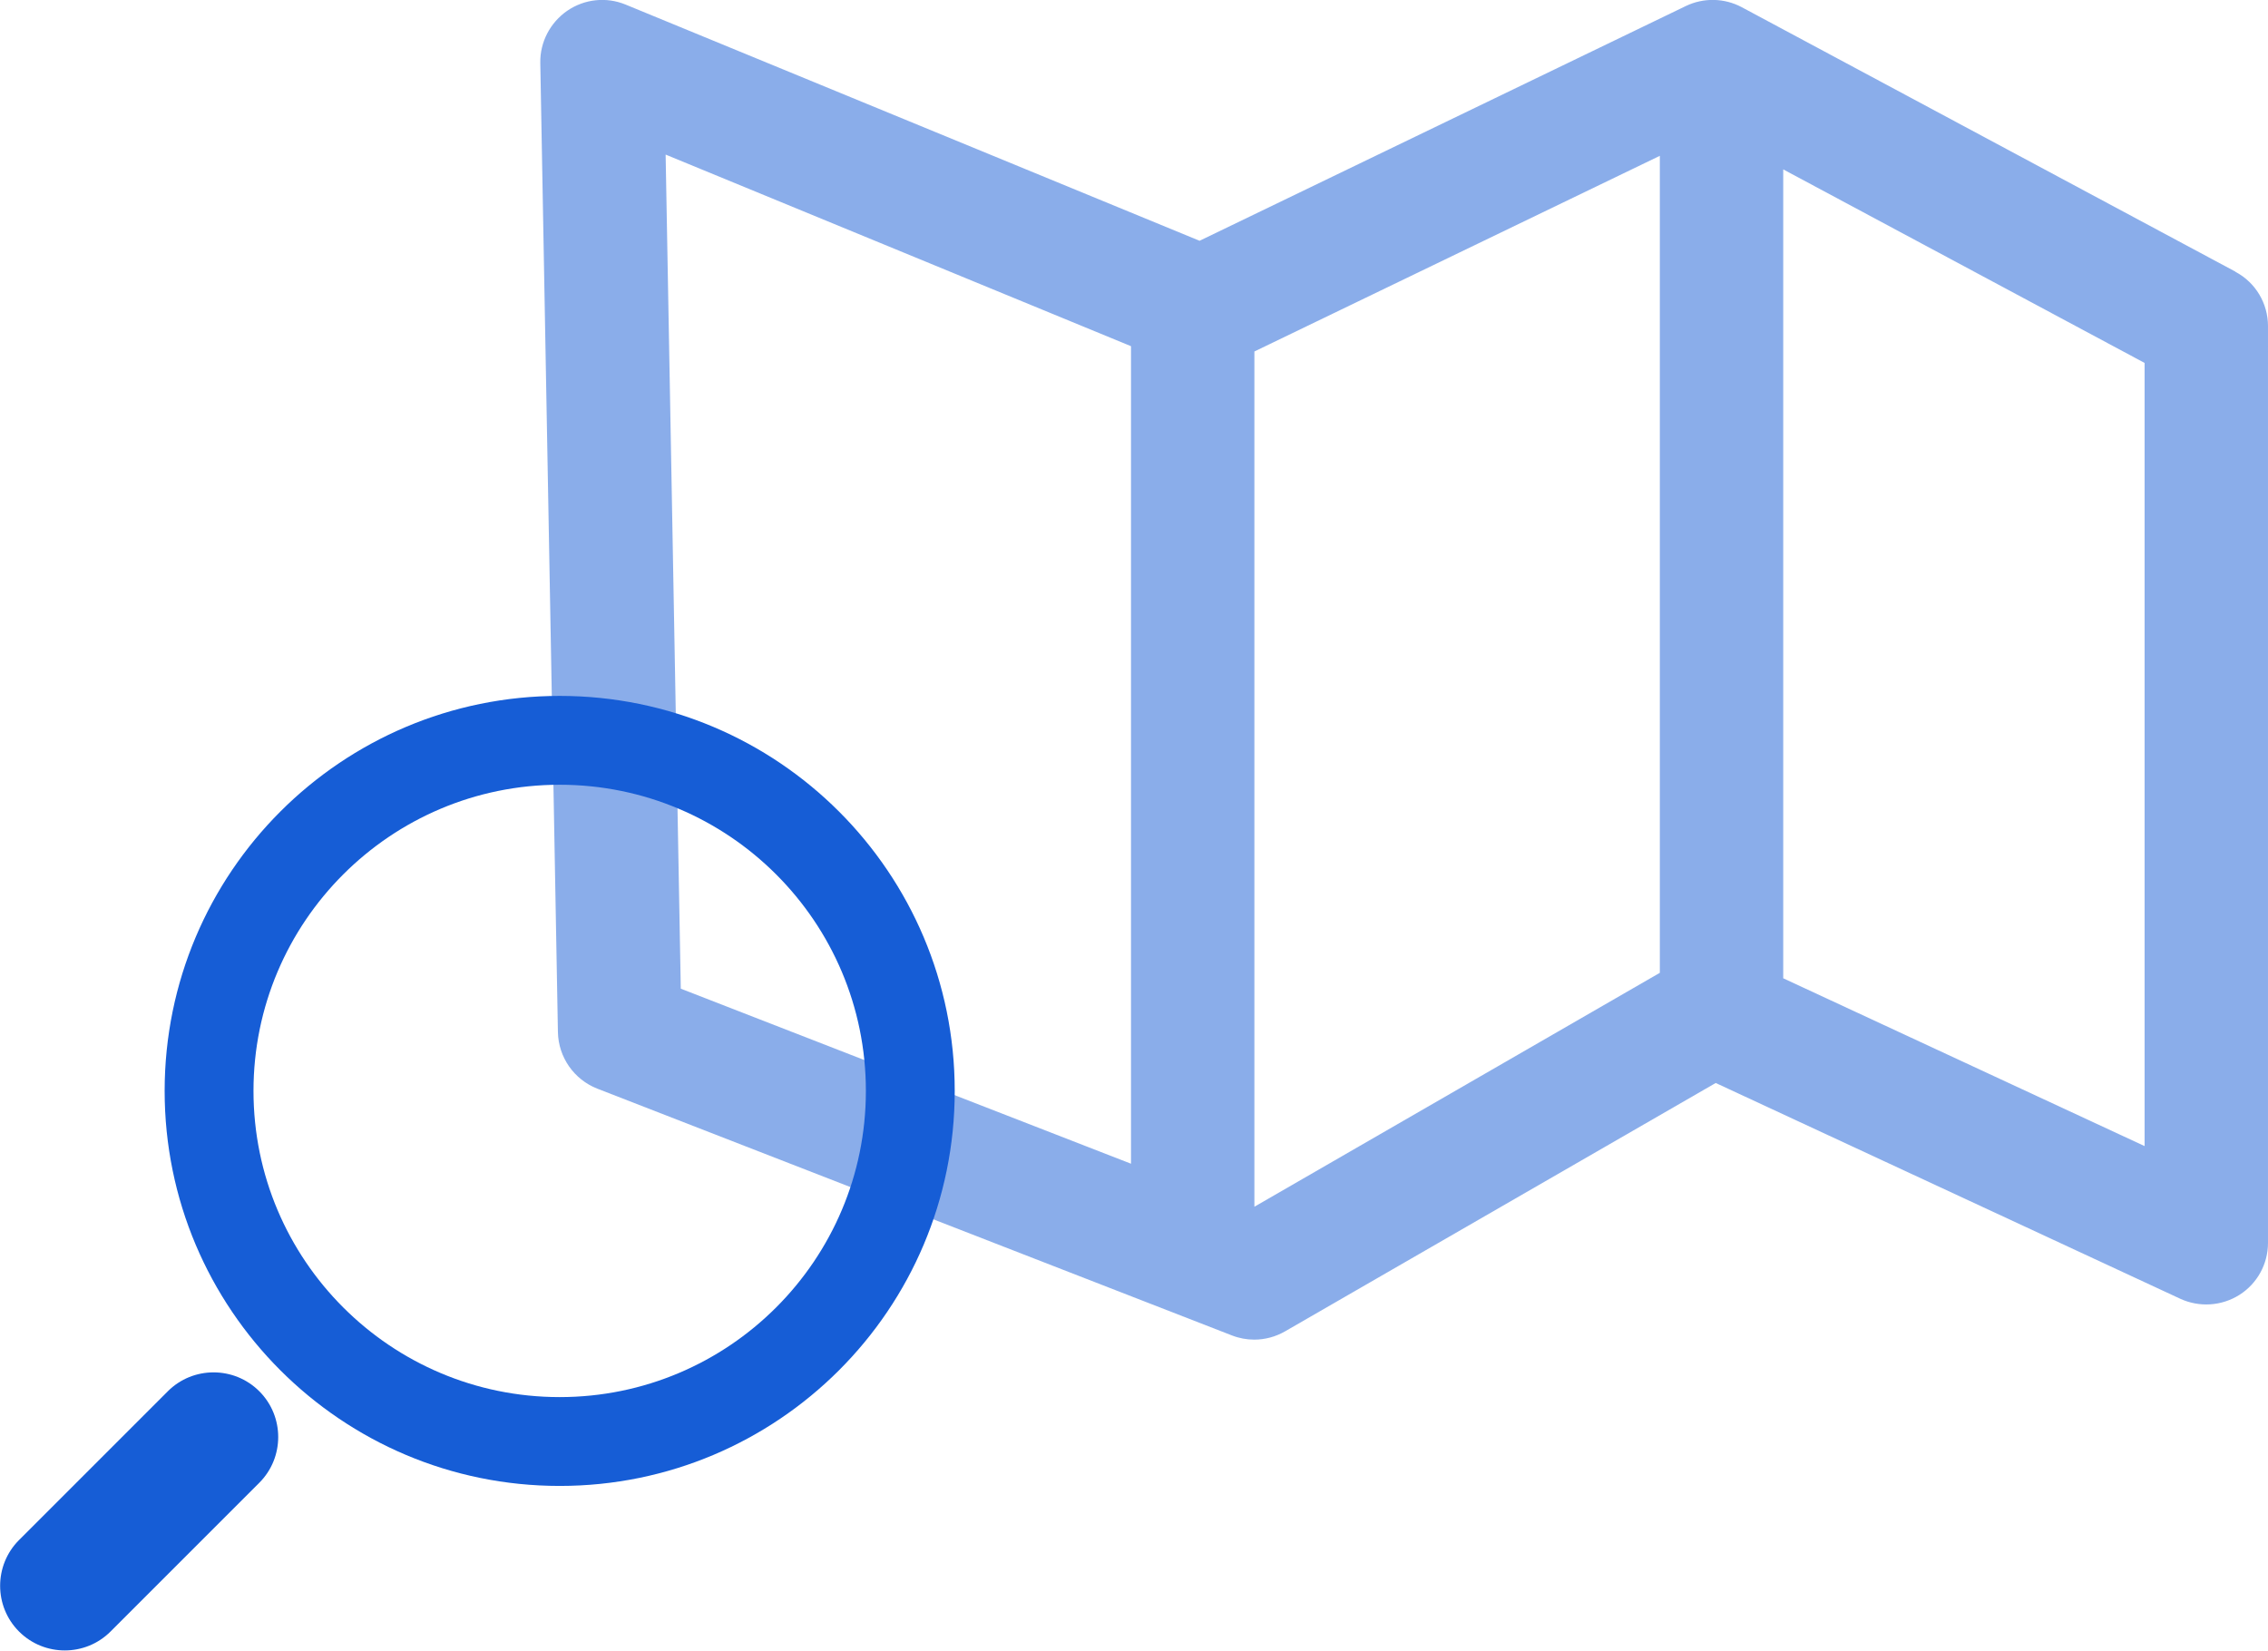 <?xml version="1.0" encoding="UTF-8"?><svg xmlns="http://www.w3.org/2000/svg" viewBox="0 0 128.66 93.64"><defs><style>.d,.e{fill:#165dd6;}.e{opacity:.5;}</style></defs><g id="a"/><g id="b"><g id="c"><g><path class="e" d="M126.81,15.41L98.81,.41c-.99-.53-2.17-.55-3.17-.07l-27.59,13.32L35.49,.26c-1.09-.45-2.33-.32-3.31,.35-.97,.67-1.55,1.78-1.53,2.95l1,55c.03,1.42,.91,2.68,2.23,3.2l36,14c.41,.16,.84,.24,1.27,.24,.61,0,1.21-.16,1.75-.47l24.43-14.09,26.35,12.24c1.08,.5,2.35,.42,3.36-.22,1.01-.64,1.62-1.75,1.62-2.95V18.5c0-1.29-.71-2.48-1.85-3.08ZM37.76,8.77l26.4,10.87v46.38l-25.54-9.93-.86-47.32Zm33.4,59.69V19.94l23-11.1V55.19l-23,13.27Zm50.5-3.44l-20.5-9.52V9.61l20.5,10.98v44.42Z"/><g><path class="d" d="M31.75,39.48c-12.38,0-22.41,10.03-22.41,22.41s10.03,22.41,22.41,22.41,22.41-10.03,22.41-22.41-10.03-22.41-22.41-22.41Zm0,39.78c-9.59,0-17.37-7.78-17.37-17.37s7.78-17.37,17.37-17.37,17.37,7.78,17.37,17.37-7.78,17.37-17.37,17.37Z"/><path class="d" d="M9.51,78.94L1.08,87.37c-1.43,1.43-1.43,3.76,0,5.19,1.43,1.43,3.76,1.43,5.19,0l8.44-8.44c1.43-1.43,1.43-3.76,0-5.19-1.43-1.43-3.76-1.43-5.19,0Z"/></g></g></g></g></svg>